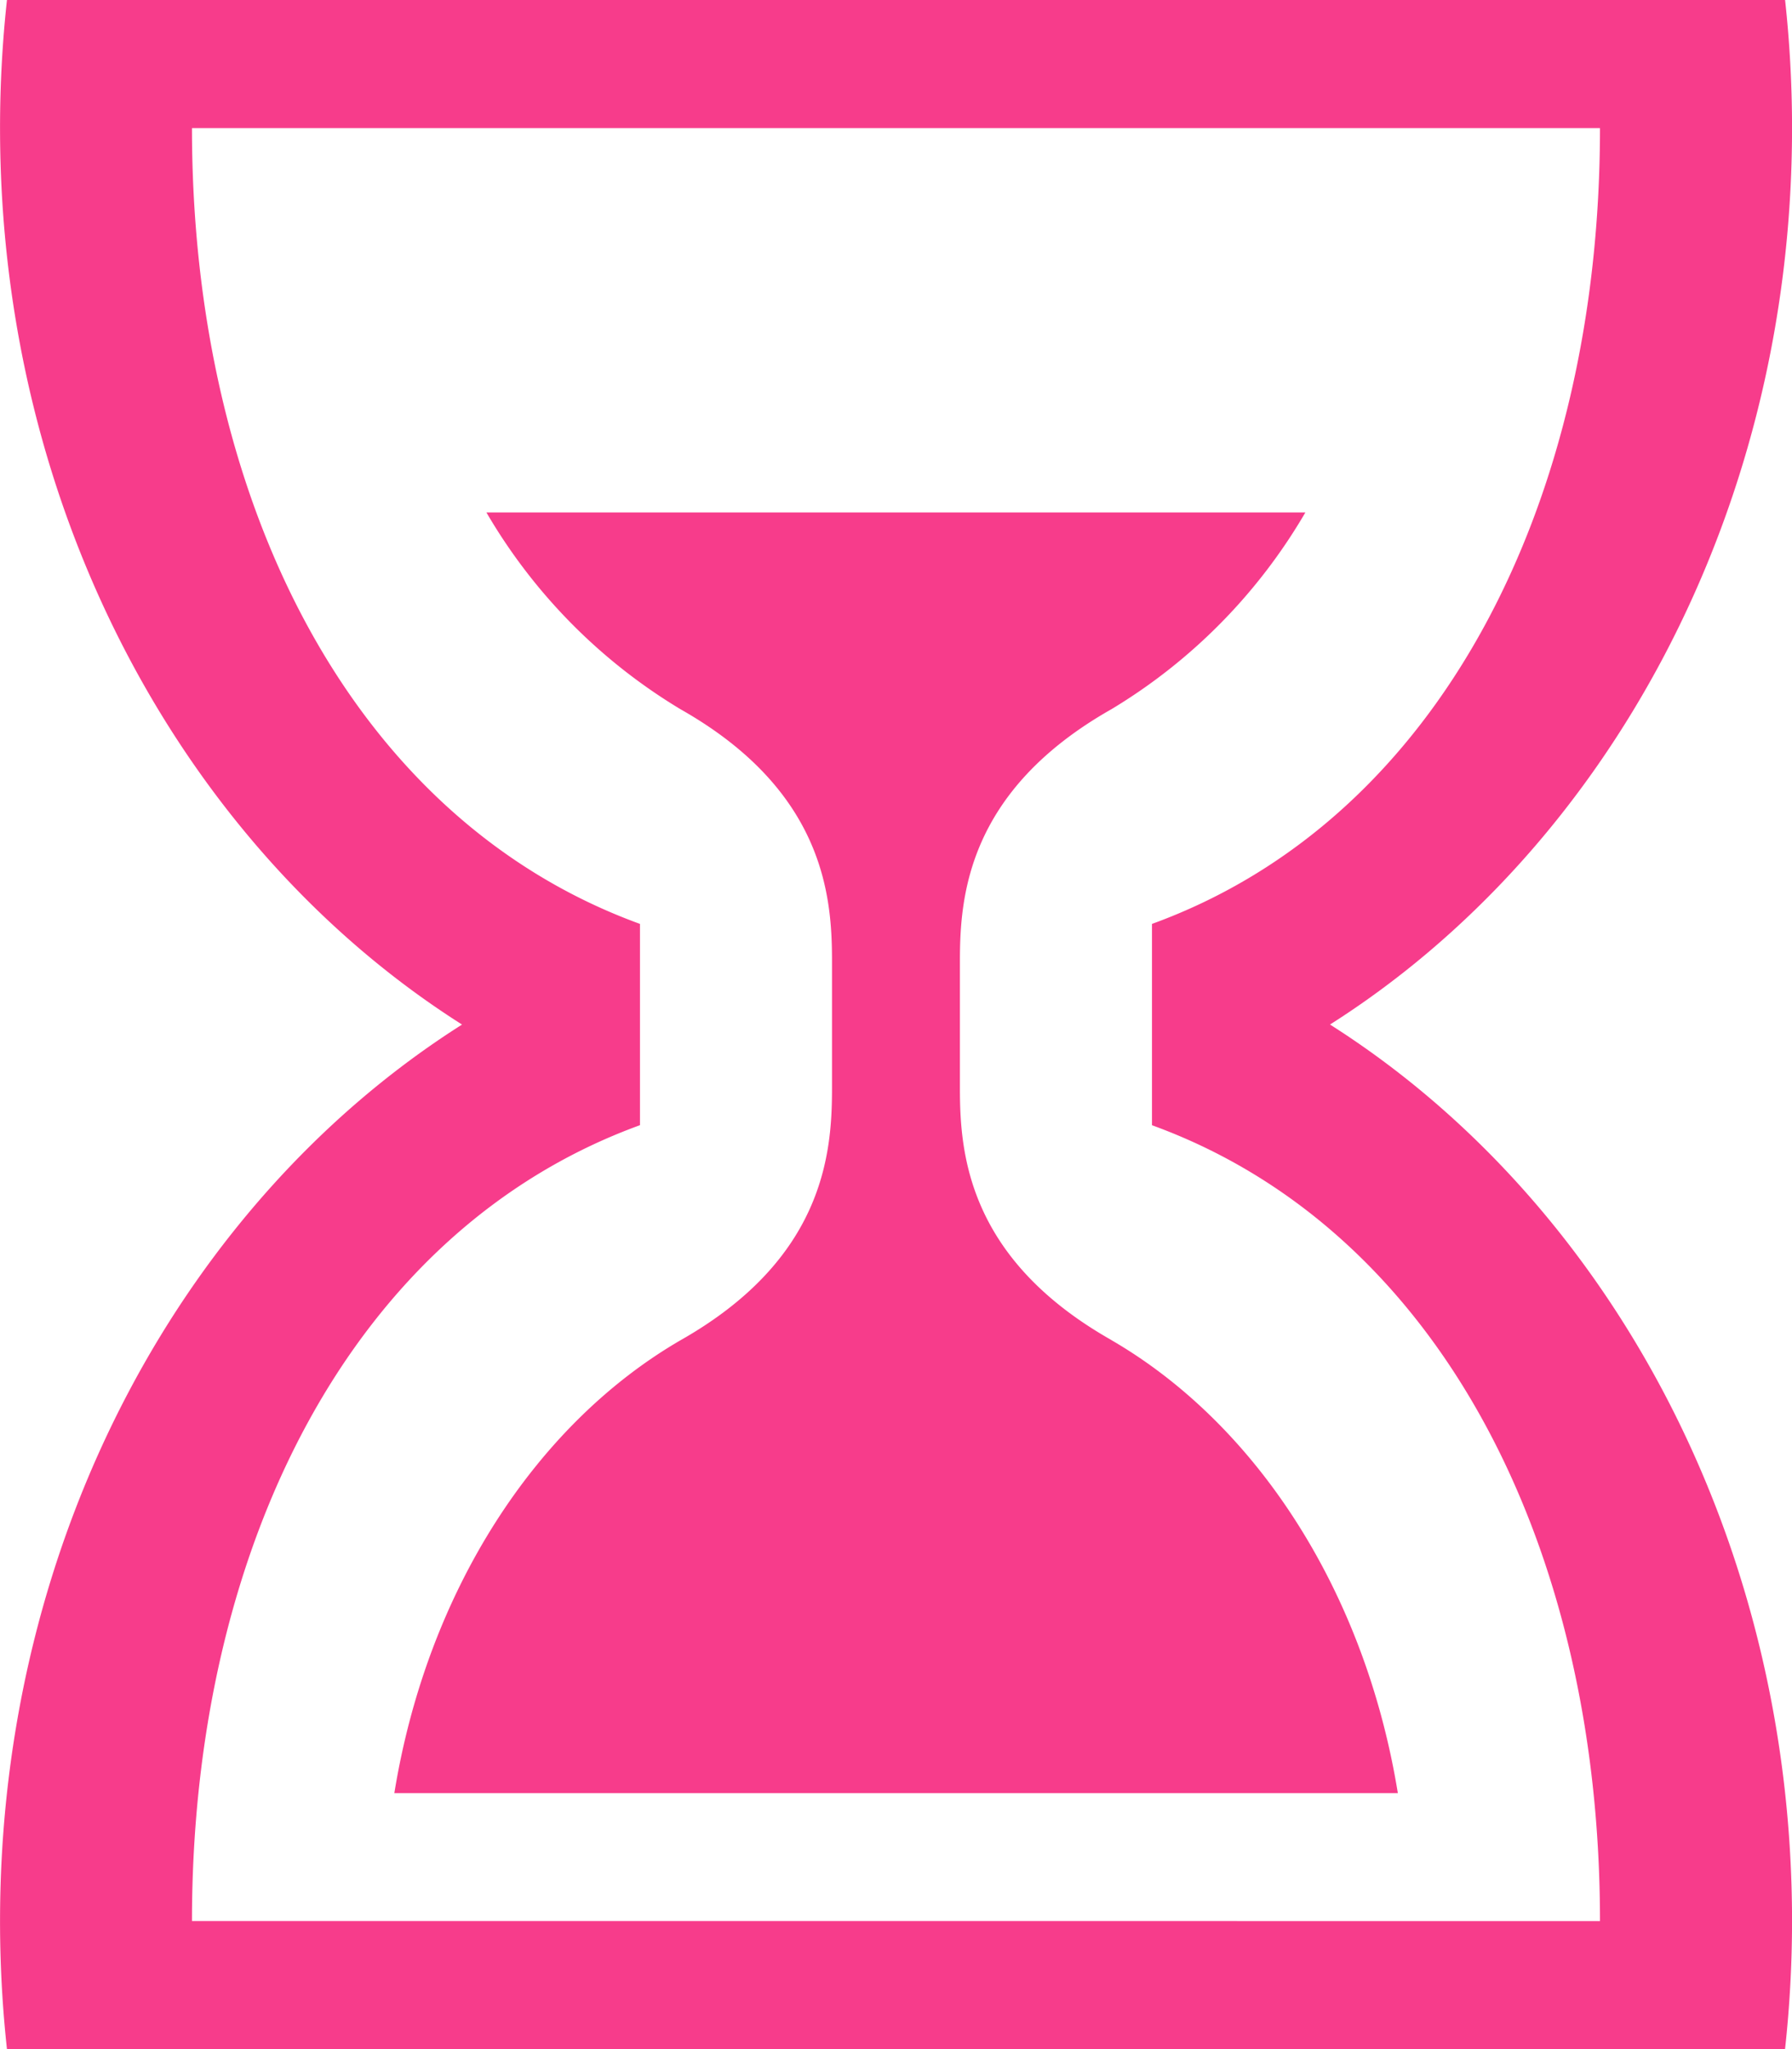 <svg xmlns="http://www.w3.org/2000/svg" width="42.5" height="48.573" viewBox="0 0 42.5 48.573">
  <path id="Icon_metro-hour-glass" data-name="Icon metro-hour-glass" d="M36.041,26.214C42.575,22.071,47,14.108,47,4.964a28,28,0,0,0-.165-3.036H4.664A27.956,27.956,0,0,0,4.5,4.964c0,9.145,4.423,17.108,10.957,21.25C8.922,30.356,4.5,38.319,4.5,47.464A27.988,27.988,0,0,0,4.664,50.5l42.17,0A27.98,27.98,0,0,0,47,47.464c0-9.145-4.423-17.107-10.957-21.25ZM9.052,47.464c0-8.866,3.8-16.384,10.625-18.865V23.828c-6.823-2.48-10.625-10-10.625-18.864H42.445c0,8.866-3.8,16.384-10.625,18.864V28.6c6.823,2.48,10.625,10,10.625,18.865Zm21.8-13.775c-3.4-1.928-3.586-4.429-3.587-5.946V24.7c0-1.518.18-4.028,3.593-5.961a13.193,13.193,0,0,0,4.6-4.664H16.035a13.191,13.191,0,0,0,4.609,4.668c3.4,1.928,3.586,4.429,3.587,5.946v3.047c0,1.517-.18,4.028-3.593,5.961-3.445,2-6.012,5.962-6.787,10.736h23.8c-.776-4.777-3.345-8.739-6.793-10.739Z" transform="translate(-4.499 -1.928)" fill="#f73c8b"/>
</svg>
